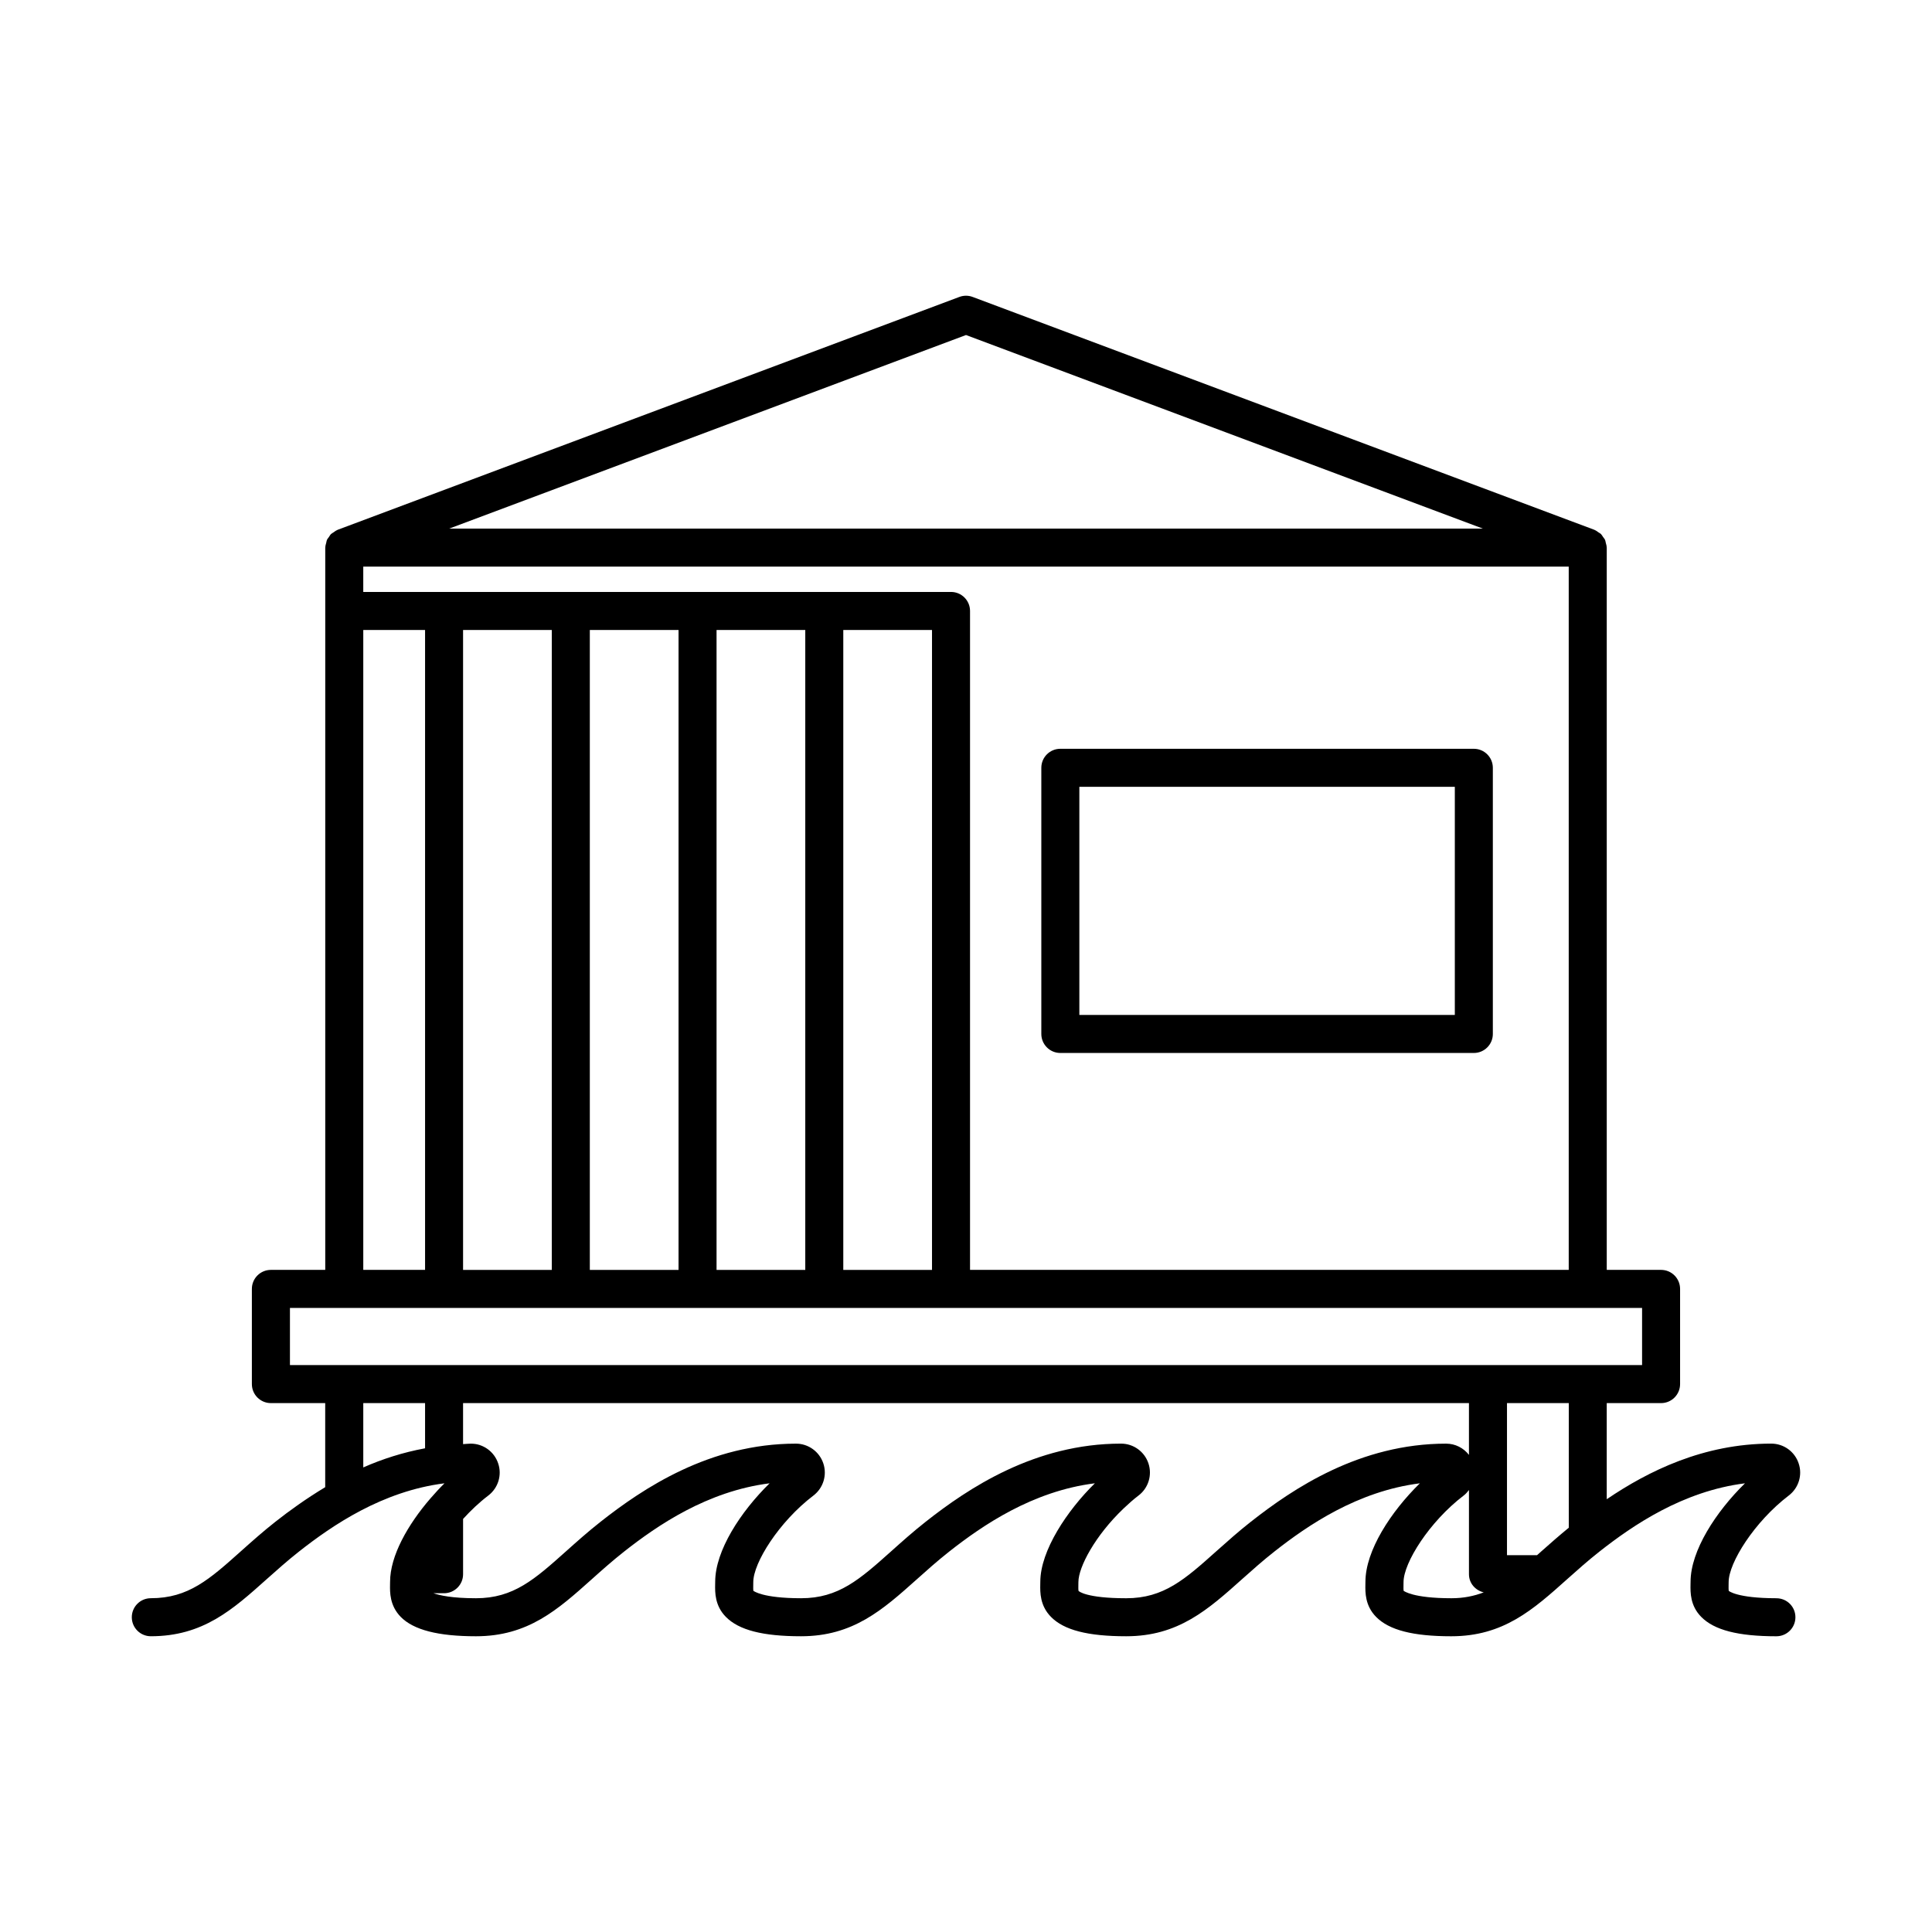 <?xml version="1.0" encoding="UTF-8"?>
<!-- Uploaded to: ICON Repo, www.iconrepo.com, Generator: ICON Repo Mixer Tools -->
<svg fill="#000000" width="800px" height="800px" version="1.1" viewBox="144 144 512 512" xmlns="http://www.w3.org/2000/svg">
 <g>
  <path d="m425 423.05h109.58c2.781 0 5.039-2.254 5.039-5.039v-70.535c0-2.781-2.254-5.039-5.039-5.039h-109.58c-2.781 0-5.039 2.254-5.039 5.039v70.535c0.004 2.781 2.258 5.039 5.039 5.039zm5.039-70.535h99.504v60.457h-99.504z"/>
  <path d="m614.78 567.55c-10.617-0.004-12.699-2.004-12.633-1.945-0.074-0.242-0.059-1.047-0.051-1.555l0.012-0.789c0-5.09 6.812-15.977 15.938-22.934 2.625-2.004 3.672-5.445 2.613-8.523-1.043-3.129-3.965-5.231-7.266-5.231-17.934 0-32.617 7.297-43.59 14.738v-25.477l14.398 0.004c2.781 0 5.039-2.254 5.039-5.039v-25.227c0-2.781-2.254-5.039-5.039-5.039h-14.395v-191.41c0-0.035-0.02-0.062-0.02-0.098-0.008-0.41-0.133-0.785-0.238-1.176-0.066-0.246-0.078-0.516-0.18-0.746-0.133-0.301-0.359-0.547-0.551-0.816-0.18-0.258-0.32-0.543-0.543-0.762-0.188-0.184-0.441-0.293-0.66-0.445-0.32-0.227-0.621-0.473-0.992-0.617-0.035-0.012-0.055-0.043-0.086-0.055l-164.77-61.715c-1.137-0.43-2.394-0.43-3.531 0l-164.77 61.715c-0.035 0.012-0.055 0.043-0.086 0.055-0.371 0.148-0.672 0.391-0.992 0.617-0.219 0.156-0.473 0.262-0.66 0.445-0.227 0.219-0.363 0.504-0.543 0.762-0.191 0.273-0.418 0.516-0.551 0.816-0.102 0.23-0.113 0.496-0.18 0.746-0.105 0.391-0.23 0.766-0.238 1.176 0 0.035-0.02 0.062-0.02 0.098v191.41h-14.406c-2.781 0-5.039 2.254-5.039 5.039v25.227c0 2.781 2.254 5.039 5.039 5.039h14.395v22.281c-5.039 3.031-9.504 6.25-13.211 9.172-3.289 2.59-6.148 5.144-8.996 7.684-8.457 7.57-14.043 12.57-24.008 12.57-2.781 0-5.039 2.254-5.039 5.039 0 2.781 2.254 5.039 5.039 5.039 13.812 0 21.652-7.016 30.793-15.199 2.656-2.367 5.398-4.82 8.441-7.215 8.898-7.008 22.133-16.043 38.594-18.117-1.258 1.234-2.473 2.562-3.656 3.926-0.035 0.035-0.059 0.074-0.094 0.109-5.992 6.934-10.668 15.211-10.668 22.07l-0.012 0.695c-0.035 2.09-0.102 5.586 2.832 8.602 3.398 3.453 9.914 5.133 19.926 5.133 13.797 0 21.625-6.992 30.688-15.098 2.664-2.383 5.418-4.848 8.555-7.32 8.895-7.008 22.121-16.039 38.586-18.117-7.688 7.531-14.418 17.855-14.418 26.102l-0.012 0.699c-0.035 2.098-0.098 5.606 2.832 8.59 3.445 3.504 9.777 5.141 19.93 5.141 13.789 0 21.617-6.992 30.691-15.098 2.531-2.269 5.398-4.84 8.547-7.32 8.902-7.012 22.148-16.055 38.633-18.121-7.293 7.144-14.461 17.832-14.461 26.109l-0.012 0.695c-0.035 2.098-0.102 5.606 2.832 8.594 3.438 3.508 9.773 5.141 19.93 5.141 13.816 0 21.652-7.016 30.895-15.289 2.625-2.34 5.336-4.762 8.344-7.125 8.895-7.008 22.133-16.043 38.594-18.117-7.691 7.531-14.422 17.855-14.422 26.102l-0.012 0.699c-0.035 2.098-0.098 5.606 2.832 8.59 3.445 3.504 9.777 5.141 19.93 5.141 13.82 0 21.656-7.016 30.844-15.246 2.641-2.356 5.371-4.789 8.395-7.172 8.898-7.008 22.133-16.043 38.594-18.117-7.688 7.531-14.418 17.855-14.418 26.102l-0.012 0.695c-0.039 2.102-0.102 5.625 2.832 8.598 3.445 3.504 9.773 5.141 19.926 5.141 2.781 0 5.039-2.254 5.039-5.039 0.012-2.781-2.246-5.035-5.027-5.035zm-247.3-87.016v-169.58h23.512v169.58zm-33.586 0v-169.58h23.512v169.58zm-33.586 0v-169.58h23.512v169.58zm-33.59 0v-169.58h23.512v169.58zm129.31-179.66h-155.76v-6.715h319.46v186.37h-158.66v-174.62c0-2.781-2.258-5.039-5.039-5.039zm3.973-68.09 136.96 51.297h-273.91zm-159.73 78.168h16.375v169.58h-16.375zm-19.434 179.66h358.33v15.152h-358.33zm19.434 25.227h16.375v11.973c-5.894 1.098-11.367 2.859-16.375 5.07zm235.2 31.453c-3.254 2.559-6.082 5.086-9 7.684-8.457 7.57-14.043 12.574-24.008 12.574-10.66 0-12.613-1.883-12.637-1.949-0.074-0.242-0.059-1.047-0.051-1.551l0.012-0.789c0-3.973 4.457-12.328 11.918-19.445 0.023-0.02 0.043-0.039 0.062-0.062l0.008-0.008c1.273-1.207 2.578-2.375 3.938-3.41 2.625-1.988 3.68-5.426 2.629-8.543-1.051-3.121-3.969-5.219-7.266-5.219-22.832 0-40.484 11.82-51.773 20.715-3.402 2.68-6.394 5.367-9.035 7.731-8.441 7.543-14.023 12.527-23.969 12.527-10.309 0-12.559-1.949-12.633-1.949 0 0-0.004 0 0 0.004-0.074-0.242-0.062-1.02-0.051-1.551l0.012-0.789c0-5.094 6.812-15.98 15.934-22.926 2.617-1.992 3.672-5.426 2.621-8.539-1.047-3.121-3.969-5.219-7.262-5.219-22.84 0-40.488 11.824-51.777 20.715-3.387 2.668-6.387 5.356-9.035 7.723-8.441 7.547-14.02 12.531-23.969 12.531-6.328 0-9.645-0.758-11.262-1.328h2.805c2.781 0 5.039-2.254 5.039-5.039v-14.645c2.016-2.223 4.258-4.356 6.684-6.203 2.625-2.004 3.672-5.445 2.613-8.523-1.043-3.129-3.965-5.231-7.266-5.231-0.699 0-1.348 0.105-2.035 0.129v-10.867h266.57v13.723c-1.422-1.84-3.621-2.984-6.043-2.984-22.824 0-40.477 11.824-51.77 20.715zm40.52 18.309s-0.004 0 0 0.004c-0.074-0.242-0.062-1.02-0.051-1.551l0.012-0.789c0-5.094 6.816-15.977 15.941-22.934 0.551-0.418 0.988-0.93 1.395-1.461v22.312c0 2.383 1.688 4.285 3.914 4.812-2.566 0.977-5.328 1.555-8.574 1.555-10.309 0-12.559-1.949-12.637-1.949zm36.645-10.625c-0.457 0.406-0.875 0.777-1.312 1.168h-7.957v-40.305h16.375v33.02c-2.481 2.039-4.812 4.07-7.106 6.117z"/>
 </g>
</svg>